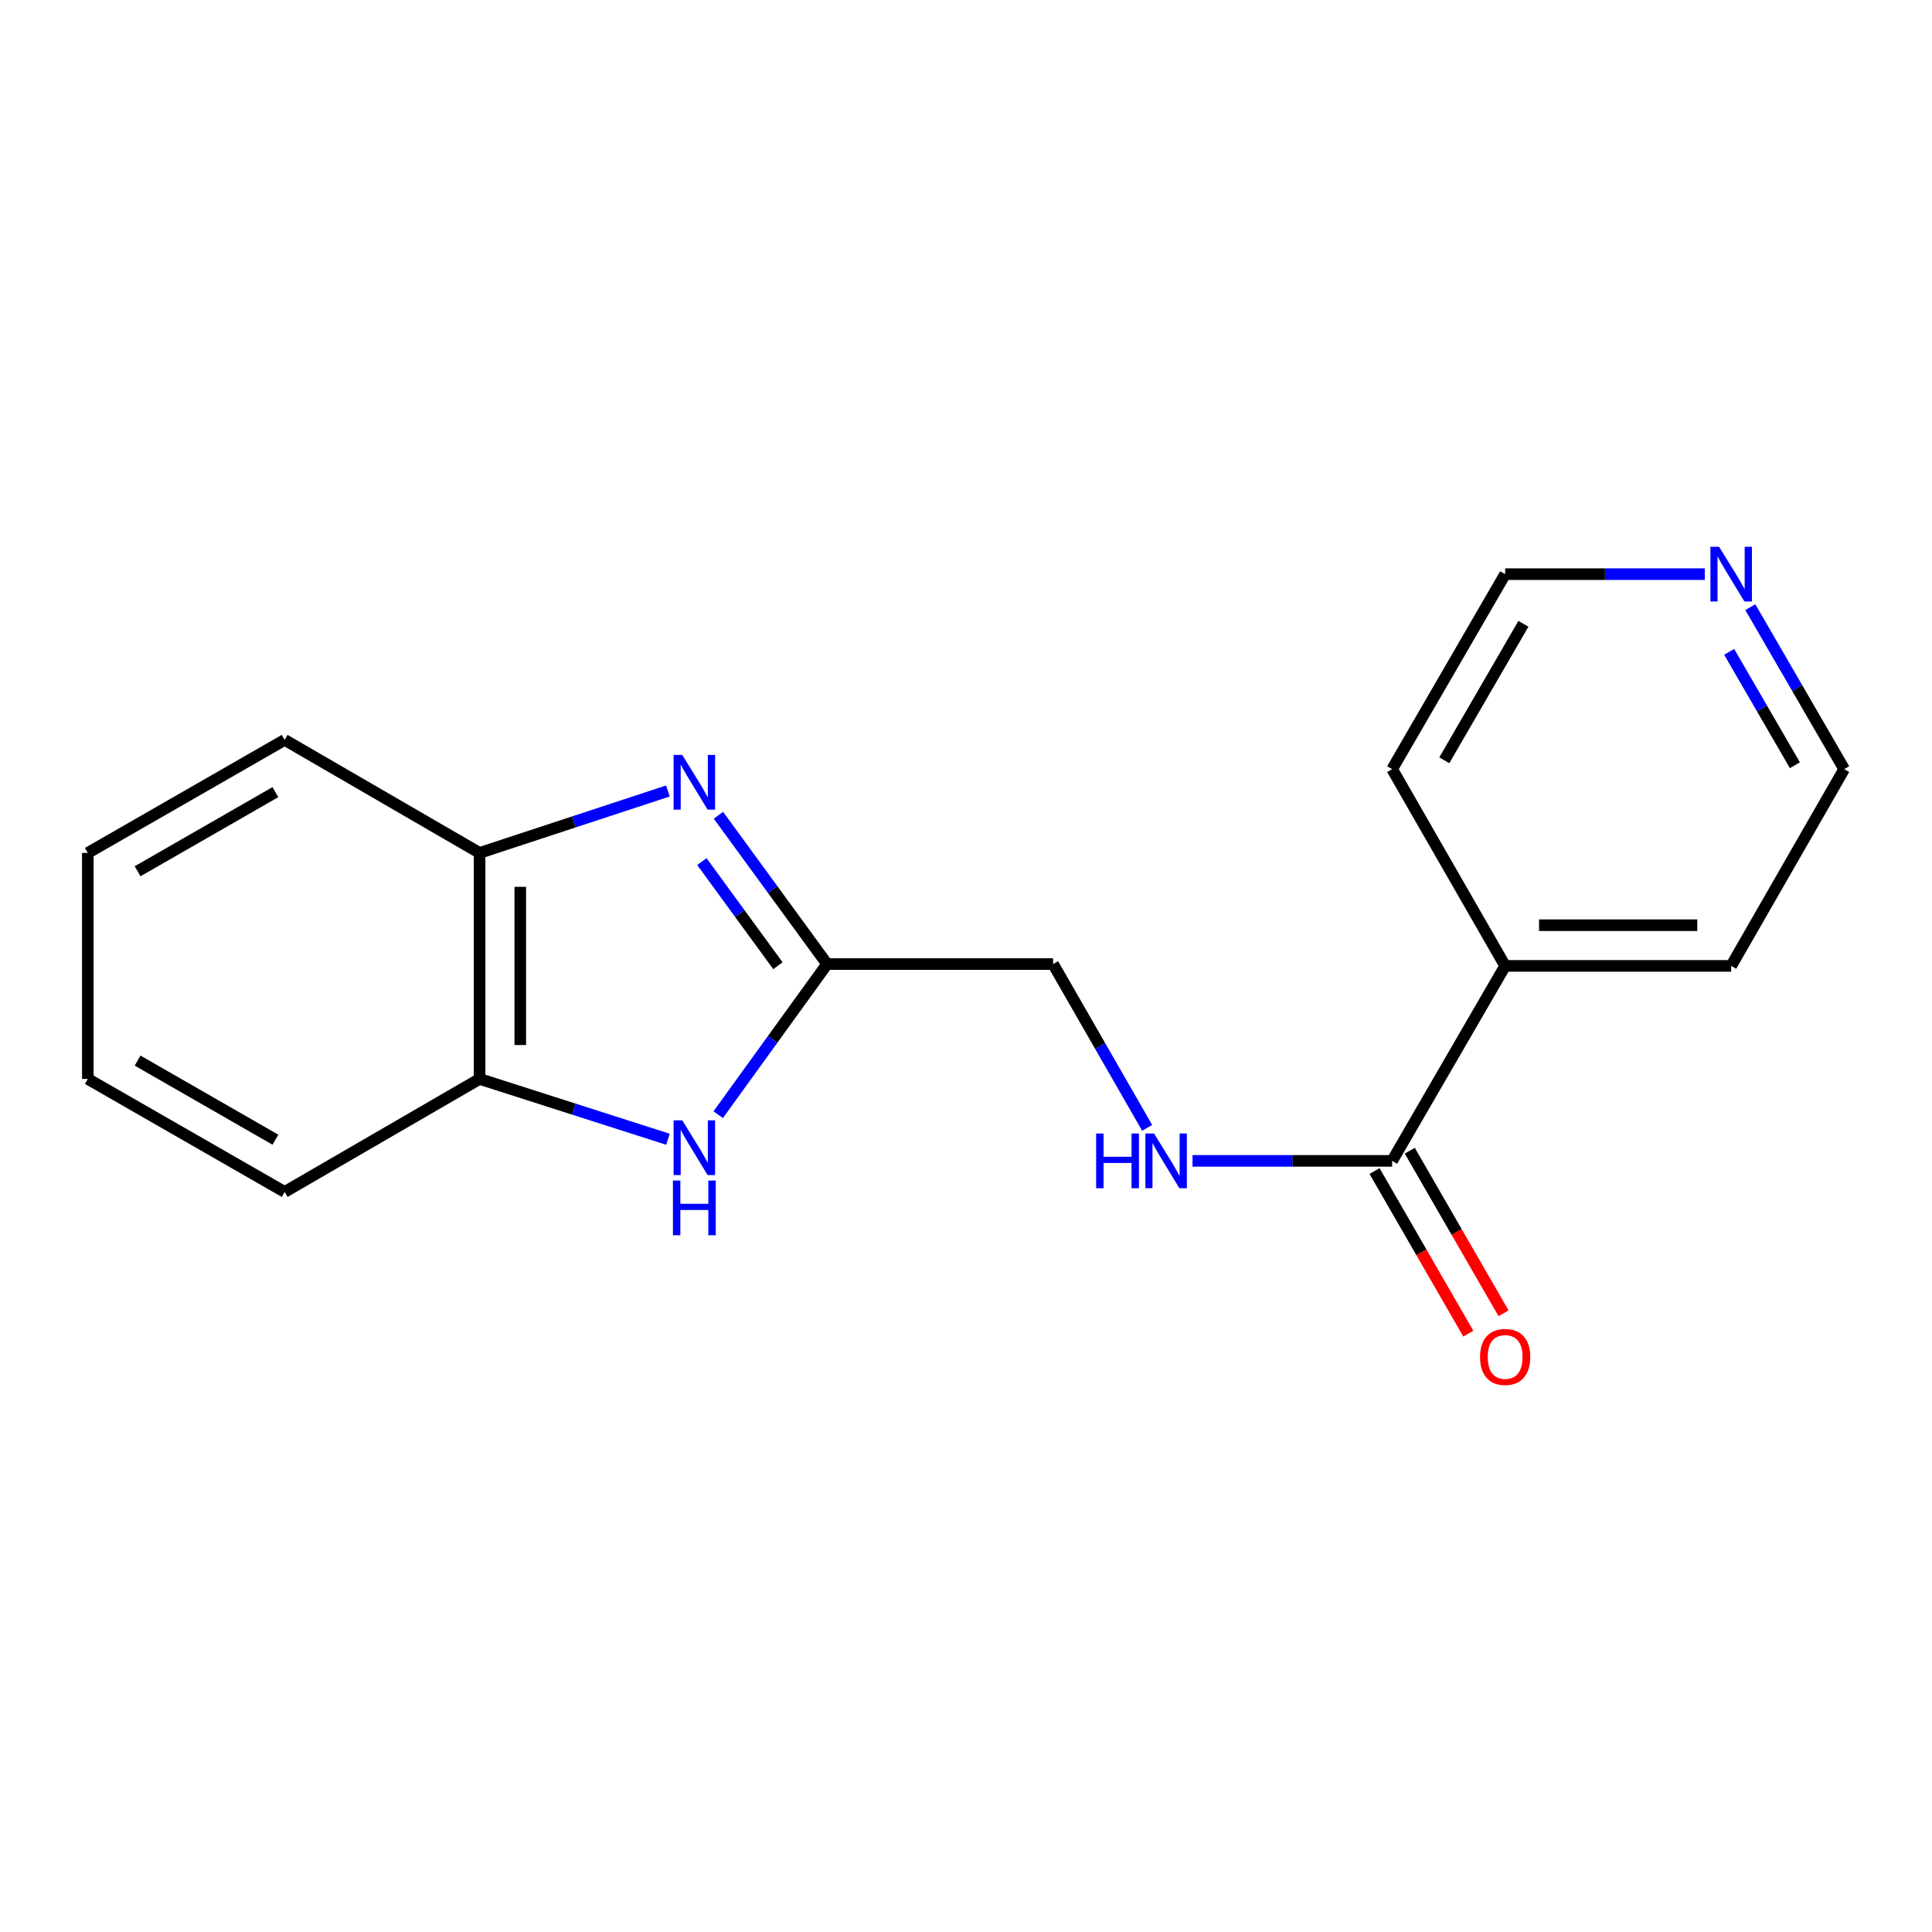 <?xml version='1.0' encoding='iso-8859-1'?>
<svg version='1.1' baseProfile='full'
              xmlns='http://www.w3.org/2000/svg'
                      xmlns:rdkit='http://www.rdkit.org/xml'
                      xmlns:xlink='http://www.w3.org/1999/xlink'
                  xml:space='preserve'
width='1000px' height='1000px' viewBox='0 0 1000 1000'>
<!-- END OF HEADER -->
<rect style='opacity:1.0;fill:#FFFFFF;stroke:none' width='1000' height='1000' x='0' y='0'> </rect>
<path class='bond-0' d='M 371.855,421.981 L 399.978,460.485' style='fill:none;fill-rule:evenodd;stroke:#0000FF;stroke-width:6px;stroke-linecap:butt;stroke-linejoin:miter;stroke-opacity:1' />
<path class='bond-0' d='M 399.978,460.485 L 428.102,498.99' style='fill:none;fill-rule:evenodd;stroke:#000000;stroke-width:6px;stroke-linecap:butt;stroke-linejoin:miter;stroke-opacity:1' />
<path class='bond-0' d='M 363.285,445.954 L 382.971,472.907' style='fill:none;fill-rule:evenodd;stroke:#0000FF;stroke-width:6px;stroke-linecap:butt;stroke-linejoin:miter;stroke-opacity:1' />
<path class='bond-0' d='M 382.971,472.907 L 402.657,499.86' style='fill:none;fill-rule:evenodd;stroke:#000000;stroke-width:6px;stroke-linecap:butt;stroke-linejoin:miter;stroke-opacity:1' />
<path class='bond-3' d='M 345.72,409.403 L 296.977,425.437' style='fill:none;fill-rule:evenodd;stroke:#0000FF;stroke-width:6px;stroke-linecap:butt;stroke-linejoin:miter;stroke-opacity:1' />
<path class='bond-3' d='M 296.977,425.437 L 248.233,441.471' style='fill:none;fill-rule:evenodd;stroke:#000000;stroke-width:6px;stroke-linecap:butt;stroke-linejoin:miter;stroke-opacity:1' />
<path class='bond-1' d='M 428.102,498.99 L 399.921,537.976' style='fill:none;fill-rule:evenodd;stroke:#000000;stroke-width:6px;stroke-linecap:butt;stroke-linejoin:miter;stroke-opacity:1' />
<path class='bond-1' d='M 399.921,537.976 L 371.741,576.963' style='fill:none;fill-rule:evenodd;stroke:#0000FF;stroke-width:6px;stroke-linecap:butt;stroke-linejoin:miter;stroke-opacity:1' />
<path class='bond-8' d='M 428.102,498.99 L 545.081,498.99' style='fill:none;fill-rule:evenodd;stroke:#000000;stroke-width:6px;stroke-linecap:butt;stroke-linejoin:miter;stroke-opacity:1' />
<path class='bond-18' d='M 345.728,589.68 L 296.98,574.066' style='fill:none;fill-rule:evenodd;stroke:#0000FF;stroke-width:6px;stroke-linecap:butt;stroke-linejoin:miter;stroke-opacity:1' />
<path class='bond-18' d='M 296.98,574.066 L 248.233,558.451' style='fill:none;fill-rule:evenodd;stroke:#000000;stroke-width:6px;stroke-linecap:butt;stroke-linejoin:miter;stroke-opacity:1' />
<path class='bond-2' d='M 720.574,600.865 L 668.911,600.865' style='fill:none;fill-rule:evenodd;stroke:#000000;stroke-width:6px;stroke-linecap:butt;stroke-linejoin:miter;stroke-opacity:1' />
<path class='bond-2' d='M 668.911,600.865 L 617.248,600.865' style='fill:none;fill-rule:evenodd;stroke:#0000FF;stroke-width:6px;stroke-linecap:butt;stroke-linejoin:miter;stroke-opacity:1' />
<path class='bond-6' d='M 711.453,606.126 L 735.724,648.206' style='fill:none;fill-rule:evenodd;stroke:#000000;stroke-width:6px;stroke-linecap:butt;stroke-linejoin:miter;stroke-opacity:1' />
<path class='bond-6' d='M 735.724,648.206 L 759.995,690.286' style='fill:none;fill-rule:evenodd;stroke:#FF0000;stroke-width:6px;stroke-linecap:butt;stroke-linejoin:miter;stroke-opacity:1' />
<path class='bond-6' d='M 729.696,595.604 L 753.967,637.683' style='fill:none;fill-rule:evenodd;stroke:#000000;stroke-width:6px;stroke-linecap:butt;stroke-linejoin:miter;stroke-opacity:1' />
<path class='bond-6' d='M 753.967,637.683 L 778.238,679.763' style='fill:none;fill-rule:evenodd;stroke:#FF0000;stroke-width:6px;stroke-linecap:butt;stroke-linejoin:miter;stroke-opacity:1' />
<path class='bond-9' d='M 720.574,600.865 L 779.064,499.95' style='fill:none;fill-rule:evenodd;stroke:#000000;stroke-width:6px;stroke-linecap:butt;stroke-linejoin:miter;stroke-opacity:1' />
<path class='bond-4' d='M 248.233,441.471 L 248.233,558.451' style='fill:none;fill-rule:evenodd;stroke:#000000;stroke-width:6px;stroke-linecap:butt;stroke-linejoin:miter;stroke-opacity:1' />
<path class='bond-4' d='M 269.293,459.018 L 269.293,540.904' style='fill:none;fill-rule:evenodd;stroke:#000000;stroke-width:6px;stroke-linecap:butt;stroke-linejoin:miter;stroke-opacity:1' />
<path class='bond-10' d='M 248.233,441.471 L 147.341,382.97' style='fill:none;fill-rule:evenodd;stroke:#000000;stroke-width:6px;stroke-linecap:butt;stroke-linejoin:miter;stroke-opacity:1' />
<path class='bond-11' d='M 248.233,558.451 L 147.341,616.941' style='fill:none;fill-rule:evenodd;stroke:#000000;stroke-width:6px;stroke-linecap:butt;stroke-linejoin:miter;stroke-opacity:1' />
<path class='bond-5' d='M 593.765,583.768 L 569.423,541.379' style='fill:none;fill-rule:evenodd;stroke:#0000FF;stroke-width:6px;stroke-linecap:butt;stroke-linejoin:miter;stroke-opacity:1' />
<path class='bond-5' d='M 569.423,541.379 L 545.081,498.99' style='fill:none;fill-rule:evenodd;stroke:#000000;stroke-width:6px;stroke-linecap:butt;stroke-linejoin:miter;stroke-opacity:1' />
<path class='bond-7' d='M 905.953,314.259 L 930.249,356.179' style='fill:none;fill-rule:evenodd;stroke:#0000FF;stroke-width:6px;stroke-linecap:butt;stroke-linejoin:miter;stroke-opacity:1' />
<path class='bond-7' d='M 930.249,356.179 L 954.545,398.098' style='fill:none;fill-rule:evenodd;stroke:#000000;stroke-width:6px;stroke-linecap:butt;stroke-linejoin:miter;stroke-opacity:1' />
<path class='bond-7' d='M 895.02,337.396 L 912.028,366.74' style='fill:none;fill-rule:evenodd;stroke:#0000FF;stroke-width:6px;stroke-linecap:butt;stroke-linejoin:miter;stroke-opacity:1' />
<path class='bond-7' d='M 912.028,366.74 L 929.035,396.083' style='fill:none;fill-rule:evenodd;stroke:#000000;stroke-width:6px;stroke-linecap:butt;stroke-linejoin:miter;stroke-opacity:1' />
<path class='bond-20' d='M 882.391,297.183 L 830.727,297.183' style='fill:none;fill-rule:evenodd;stroke:#0000FF;stroke-width:6px;stroke-linecap:butt;stroke-linejoin:miter;stroke-opacity:1' />
<path class='bond-20' d='M 830.727,297.183 L 779.064,297.183' style='fill:none;fill-rule:evenodd;stroke:#000000;stroke-width:6px;stroke-linecap:butt;stroke-linejoin:miter;stroke-opacity:1' />
<path class='bond-14' d='M 779.064,499.95 L 720.574,398.098' style='fill:none;fill-rule:evenodd;stroke:#000000;stroke-width:6px;stroke-linecap:butt;stroke-linejoin:miter;stroke-opacity:1' />
<path class='bond-15' d='M 779.064,499.95 L 896.056,499.95' style='fill:none;fill-rule:evenodd;stroke:#000000;stroke-width:6px;stroke-linecap:butt;stroke-linejoin:miter;stroke-opacity:1' />
<path class='bond-15' d='M 796.613,478.889 L 878.507,478.889' style='fill:none;fill-rule:evenodd;stroke:#000000;stroke-width:6px;stroke-linecap:butt;stroke-linejoin:miter;stroke-opacity:1' />
<path class='bond-17' d='M 147.341,382.97 L 45.455,441.471' style='fill:none;fill-rule:evenodd;stroke:#000000;stroke-width:6px;stroke-linecap:butt;stroke-linejoin:miter;stroke-opacity:1' />
<path class='bond-17' d='M 142.545,410.009 L 71.224,450.96' style='fill:none;fill-rule:evenodd;stroke:#000000;stroke-width:6px;stroke-linecap:butt;stroke-linejoin:miter;stroke-opacity:1' />
<path class='bond-19' d='M 147.341,616.941 L 45.455,558.451' style='fill:none;fill-rule:evenodd;stroke:#000000;stroke-width:6px;stroke-linecap:butt;stroke-linejoin:miter;stroke-opacity:1' />
<path class='bond-19' d='M 142.543,589.903 L 71.223,548.96' style='fill:none;fill-rule:evenodd;stroke:#000000;stroke-width:6px;stroke-linecap:butt;stroke-linejoin:miter;stroke-opacity:1' />
<path class='bond-12' d='M 954.545,398.098 L 896.056,499.95' style='fill:none;fill-rule:evenodd;stroke:#000000;stroke-width:6px;stroke-linecap:butt;stroke-linejoin:miter;stroke-opacity:1' />
<path class='bond-13' d='M 779.064,297.183 L 720.574,398.098' style='fill:none;fill-rule:evenodd;stroke:#000000;stroke-width:6px;stroke-linecap:butt;stroke-linejoin:miter;stroke-opacity:1' />
<path class='bond-13' d='M 788.512,322.881 L 747.569,393.522' style='fill:none;fill-rule:evenodd;stroke:#000000;stroke-width:6px;stroke-linecap:butt;stroke-linejoin:miter;stroke-opacity:1' />
<path class='bond-16' d='M 45.455,558.451 L 45.455,441.471' style='fill:none;fill-rule:evenodd;stroke:#000000;stroke-width:6px;stroke-linecap:butt;stroke-linejoin:miter;stroke-opacity:1' />
<path  class='atom-0' d='M 353.126 390.748
L 362.406 405.748
Q 363.326 407.228, 364.806 409.908
Q 366.286 412.588, 366.366 412.748
L 366.366 390.748
L 370.126 390.748
L 370.126 419.068
L 366.246 419.068
L 356.286 402.668
Q 355.126 400.748, 353.886 398.548
Q 352.686 396.348, 352.326 395.668
L 352.326 419.068
L 348.646 419.068
L 348.646 390.748
L 353.126 390.748
' fill='#0000FF'/>
<path  class='atom-2' d='M 353.126 579.895
L 362.406 594.895
Q 363.326 596.375, 364.806 599.055
Q 366.286 601.735, 366.366 601.895
L 366.366 579.895
L 370.126 579.895
L 370.126 608.215
L 366.246 608.215
L 356.286 591.815
Q 355.126 589.895, 353.886 587.695
Q 352.686 585.495, 352.326 584.815
L 352.326 608.215
L 348.646 608.215
L 348.646 579.895
L 353.126 579.895
' fill='#0000FF'/>
<path  class='atom-2' d='M 348.306 611.047
L 352.146 611.047
L 352.146 623.087
L 366.626 623.087
L 366.626 611.047
L 370.466 611.047
L 370.466 639.367
L 366.626 639.367
L 366.626 626.287
L 352.146 626.287
L 352.146 639.367
L 348.306 639.367
L 348.306 611.047
' fill='#0000FF'/>
<path  class='atom-6' d='M 567.363 586.705
L 571.203 586.705
L 571.203 598.745
L 585.683 598.745
L 585.683 586.705
L 589.523 586.705
L 589.523 615.025
L 585.683 615.025
L 585.683 601.945
L 571.203 601.945
L 571.203 615.025
L 567.363 615.025
L 567.363 586.705
' fill='#0000FF'/>
<path  class='atom-6' d='M 597.323 586.705
L 606.603 601.705
Q 607.523 603.185, 609.003 605.865
Q 610.483 608.545, 610.563 608.705
L 610.563 586.705
L 614.323 586.705
L 614.323 615.025
L 610.443 615.025
L 600.483 598.625
Q 599.323 596.705, 598.083 594.505
Q 596.883 592.305, 596.523 591.625
L 596.523 615.025
L 592.843 615.025
L 592.843 586.705
L 597.323 586.705
' fill='#0000FF'/>
<path  class='atom-7' d='M 766.064 702.351
Q 766.064 695.551, 769.424 691.751
Q 772.784 687.951, 779.064 687.951
Q 785.344 687.951, 788.704 691.751
Q 792.064 695.551, 792.064 702.351
Q 792.064 709.231, 788.664 713.151
Q 785.264 717.031, 779.064 717.031
Q 772.824 717.031, 769.424 713.151
Q 766.064 709.271, 766.064 702.351
M 779.064 713.831
Q 783.384 713.831, 785.704 710.951
Q 788.064 708.031, 788.064 702.351
Q 788.064 696.791, 785.704 693.991
Q 783.384 691.151, 779.064 691.151
Q 774.744 691.151, 772.384 693.951
Q 770.064 696.751, 770.064 702.351
Q 770.064 708.071, 772.384 710.951
Q 774.744 713.831, 779.064 713.831
' fill='#FF0000'/>
<path  class='atom-8' d='M 889.796 283.023
L 899.076 298.023
Q 899.996 299.503, 901.476 302.183
Q 902.956 304.863, 903.036 305.023
L 903.036 283.023
L 906.796 283.023
L 906.796 311.343
L 902.916 311.343
L 892.956 294.943
Q 891.796 293.023, 890.556 290.823
Q 889.356 288.623, 888.996 287.943
L 888.996 311.343
L 885.316 311.343
L 885.316 283.023
L 889.796 283.023
' fill='#0000FF'/>
</svg>
